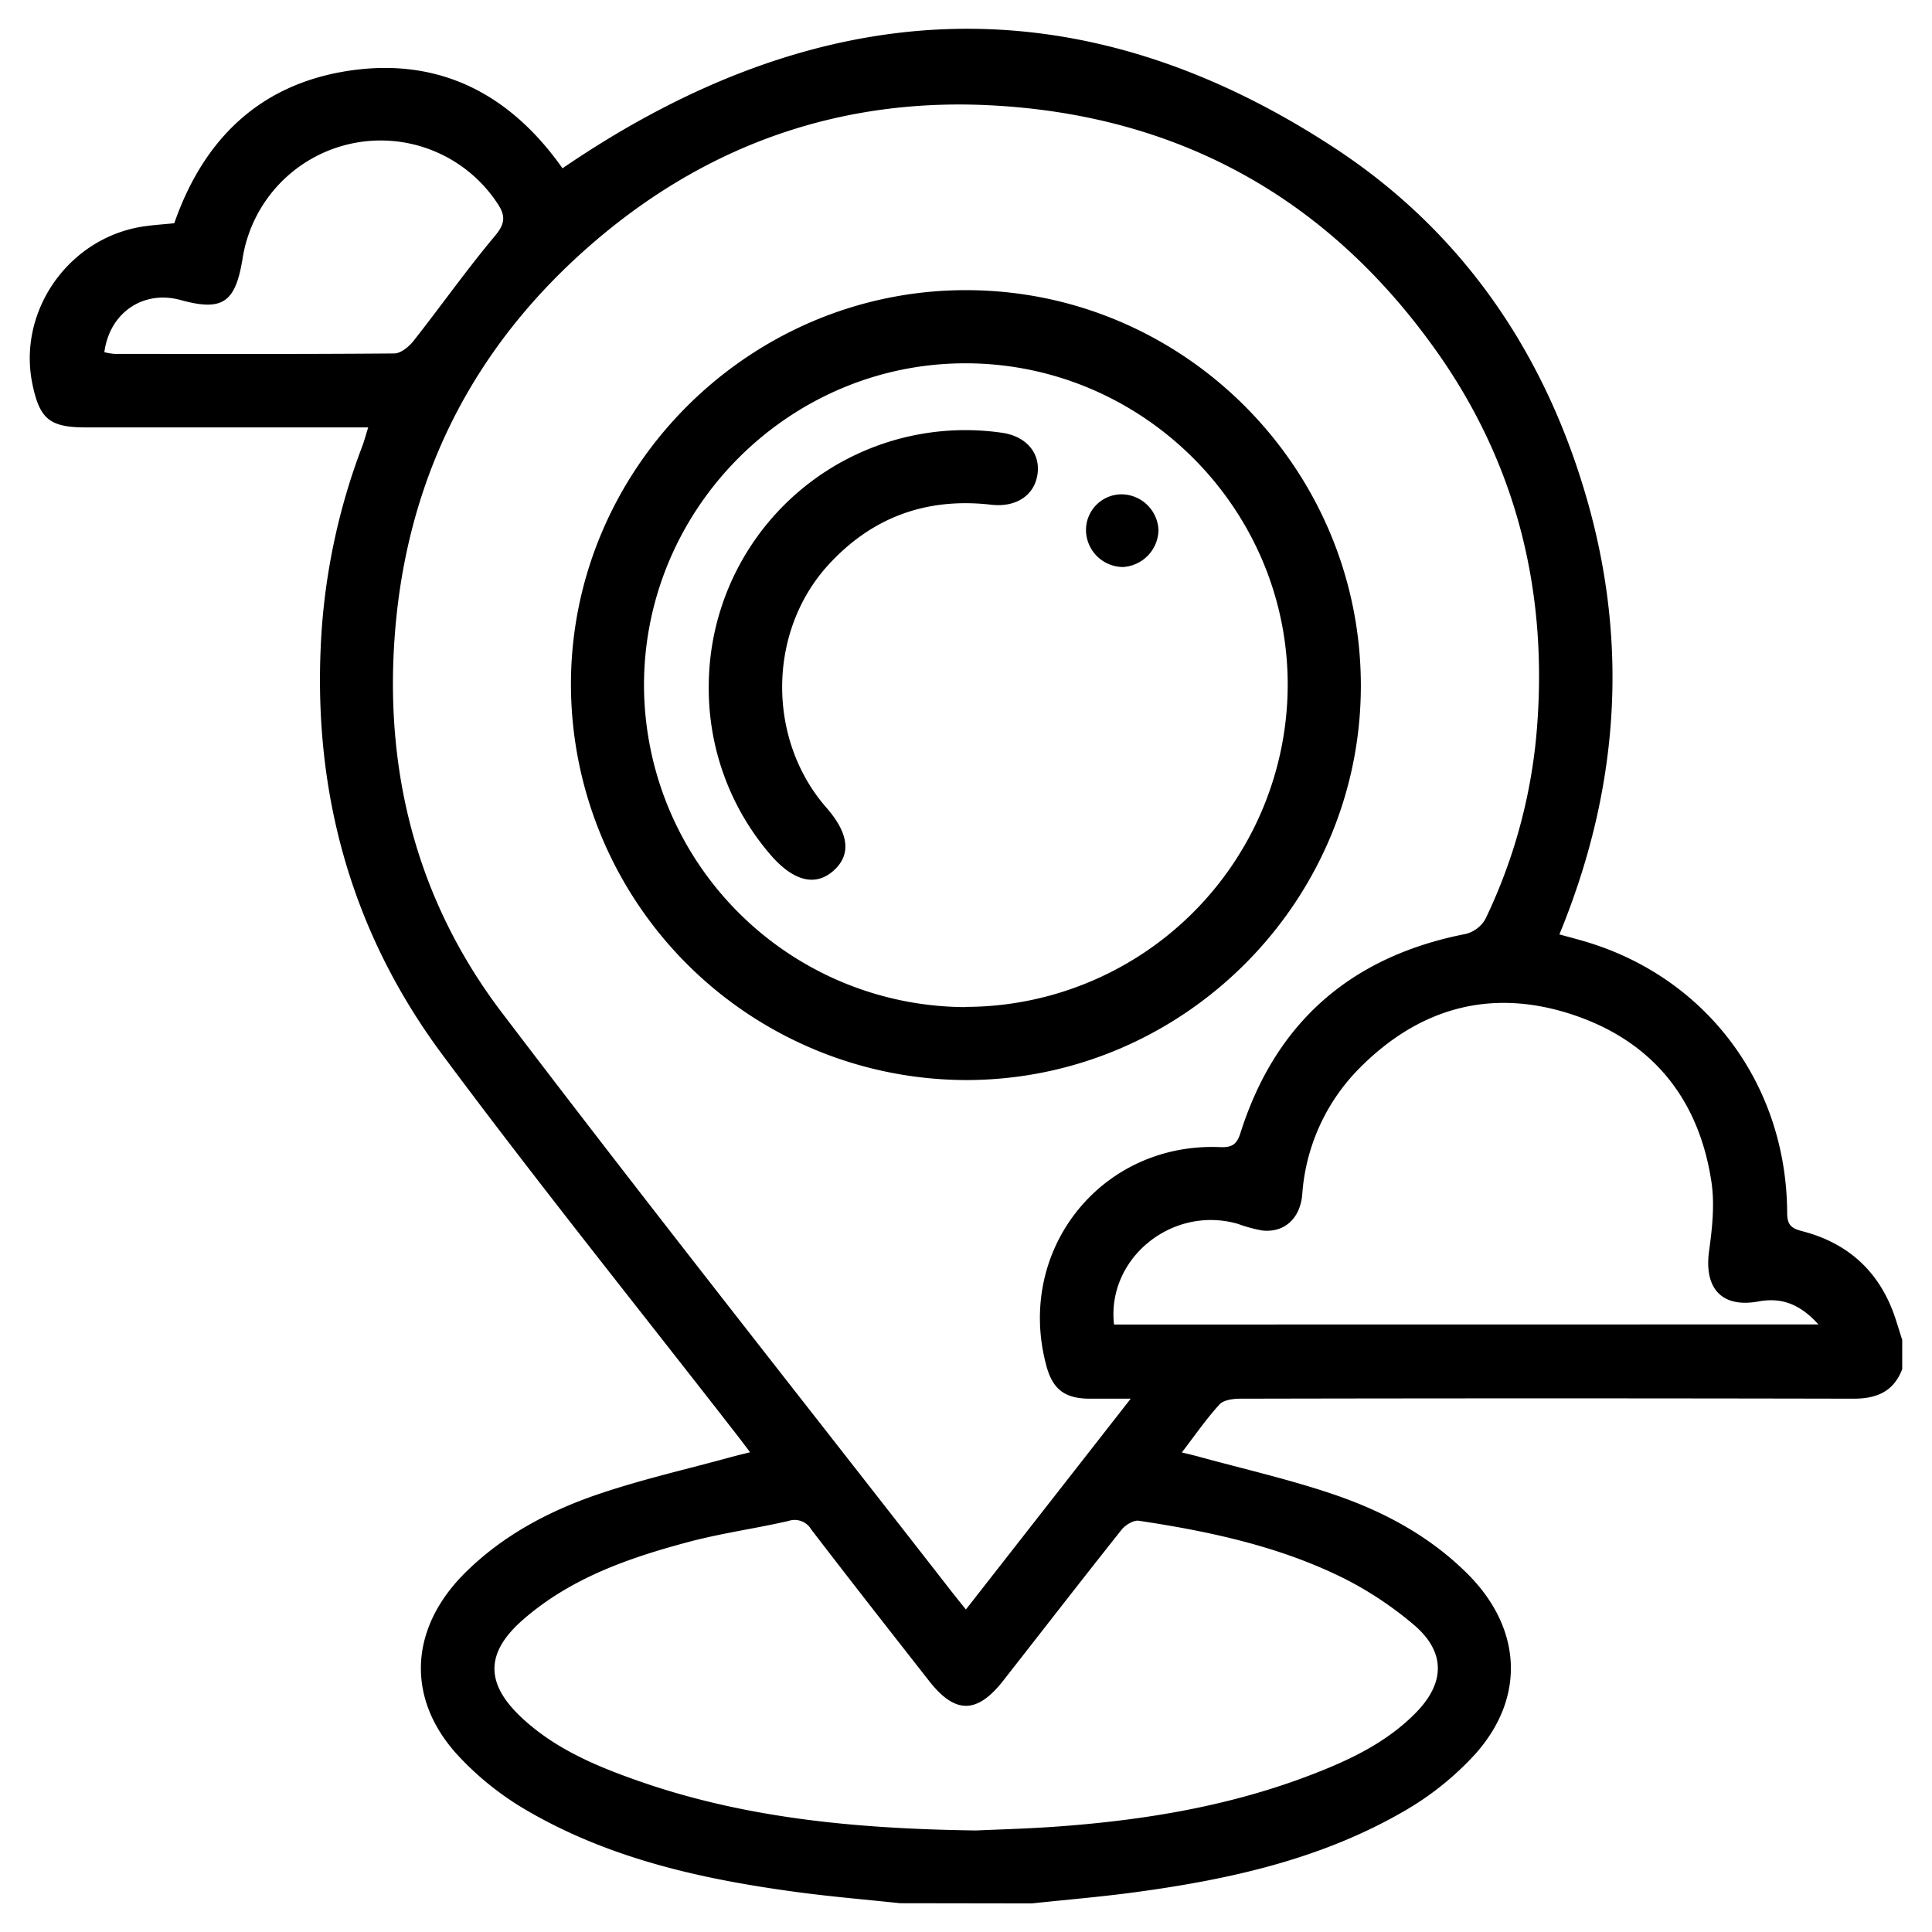<svg id="Capa_1" data-name="Capa 1" xmlns="http://www.w3.org/2000/svg" viewBox="0 0 384 384"><path d="M178.89,378.28c-6.84-.73-13.7-1.3-20.52-2.22-18.69-2.52-37-6.55-53.5-16.13a59.13,59.13,0,0,1-14.06-11.26c-10.21-11.3-9.32-25.14,1.57-36,7.47-7.43,16.56-12.27,26.33-15.62,8.78-3,17.89-5.05,26.86-7.52,1.05-.28,2.1-.53,3.51-.88-1-1.35-1.88-2.5-2.75-3.62-19.55-25.16-39.53-50-58.51-75.55-17.77-23.95-25.47-51.31-24.06-81.2A127.54,127.54,0,0,1,72,88.7c.38-1,.64-2,1.18-3.75H17.11c-7.23,0-9.22-1.63-10.67-8.62C3.49,62.08,13.32,47.7,27.82,45.12c2.14-.38,4.33-.49,6.82-.75,5.79-16.65,17-27.76,35.05-30.36s31.94,5,42.11,19.44C162.29-1.06,213.68-4.48,265.42,29.52c25.35,16.66,41.75,40.76,50.08,70s6.09,57.9-5.56,86.2c2.24.62,4.08,1.08,5.89,1.65,23.65,7.35,39.18,28.35,39.38,53.45,0,2.32.46,3.24,2.93,3.87,9.35,2.39,15.66,8.28,18.65,17.55.44,1.36.86,2.72,1.29,4.08v5.81c-1.72,4.49-5.1,5.88-9.73,5.87q-60.86-.13-121.72,0c-1.44,0-3.39.22-4.23,1.13-2.66,2.91-4.92,6.2-7.5,9.55,1.44.36,2.49.6,3.54.89,9,2.47,18.07,4.52,26.85,7.53,9.77,3.34,18.84,8.21,26.31,15.63,10.87,10.78,11.75,24.65,1.53,36a58.85,58.85,0,0,1-14.06,11.25c-16.5,9.57-34.81,13.6-53.49,16.12-6.81.92-13.68,1.49-20.52,2.22ZM224.74,278c-3.36,0-5.88,0-8.4,0-4.78-.09-7.11-1.92-8.35-6.48C201.74,248.57,218.82,227,242.5,228c2.38.1,3.33-.54,4.05-2.81,7-22.1,22.09-35.14,44.81-39.57a6.27,6.27,0,0,0,3.87-2.95,106.81,106.81,0,0,0,10.36-39.41c1.83-26.68-4.47-51.3-19.85-73.14-21.13-30-50.23-46.69-87-49.08-30.24-2-57.23,7.09-80.26,26.71-24.79,21.12-38.3,48.19-40.17,80.86-1.53,26.76,5.28,51.37,21.42,72.63,29.31,38.57,59.39,76.55,89.15,114.77.93,1.2,1.9,2.39,3.1,3.89ZM194,363.82c4.24-.2,10.54-.35,16.81-.83,17-1.27,33.62-4.05,49.58-10.15,7.72-2.95,15.18-6.44,21.07-12.47s5.82-12.19-.58-17.54a70.93,70.93,0,0,0-13.53-9c-12.89-6.46-26.86-9.44-41-11.57-1-.16-2.66.82-3.4,1.75-7.91,9.95-15.69,20-23.52,30-5.24,6.69-9.59,6.71-14.77.08-7.84-10-15.68-20-23.42-30.1a3.83,3.83,0,0,0-4.55-1.68c-6.6,1.51-13.34,2.43-19.86,4.17-11.84,3.16-23.38,7.16-32.86,15.43-7.43,6.49-7.59,12.56-.45,19.33,6.2,5.87,13.82,9.3,21.7,12.14C146.75,361.22,169.19,363.48,194,363.82ZM361.43,263.24c-3.62-4-7.27-5.42-11.9-4.57-7.29,1.35-10.86-2.56-9.84-10,.62-4.51,1.14-9.24.48-13.69-2.52-16.84-12.07-28.39-28.28-33.53-16-5.06-30.1-.91-41.82,11a39.49,39.49,0,0,0-11.24,25c-.43,4.77-3.57,7.57-7.89,7.13a28.7,28.7,0,0,1-4.88-1.32c-13-3.77-26.13,6.8-24.64,20ZM20.74,70a12.13,12.13,0,0,0,2.06.34c18.52,0,37,.07,55.56-.09,1.31,0,2.92-1.34,3.84-2.5,5.45-6.92,10.54-14.14,16.2-20.89,2.09-2.49,2.07-4.08.42-6.51A27.79,27.79,0,0,0,48.19,51.53c-1.42,8.64-4,10.38-12.26,8.11C28.5,57.59,21.79,62.12,20.74,70Z"/><path d="M270.48,136c.16,43.18-35.25,78.67-78.5,78.67a78.74,78.74,0,0,1-78.5-78.31c-.18-43.13,35.3-78.69,78.5-78.69S270.32,92.9,270.48,136Zm-78.69,64.13a64.13,64.13,0,0,0,64.15-63.56c.27-35.15-28.51-64.2-63.76-64.36S128,101,128,136.21A64.14,64.14,0,0,0,191.79,200.17Z"/><path d="M140.87,136.57A51,51,0,0,1,199.05,86c4.72.63,7.62,3.83,7.2,7.93-.45,4.38-4.15,7-9.31,6.38-12.82-1.46-23.66,2.5-32.33,12-12.1,13.28-12.18,34.72-.34,48.24,4.42,5.05,4.94,9.22,1.55,12.37-3.56,3.3-7.88,2.36-12.41-2.72A50.61,50.61,0,0,1,140.87,136.57Z"/><path d="M230.26,105.35a7.51,7.51,0,0,1-7.06,7.35,7.41,7.41,0,0,1-7.34-7A7.09,7.09,0,0,1,223,98.25,7.43,7.43,0,0,1,230.26,105.35Z"/></svg>